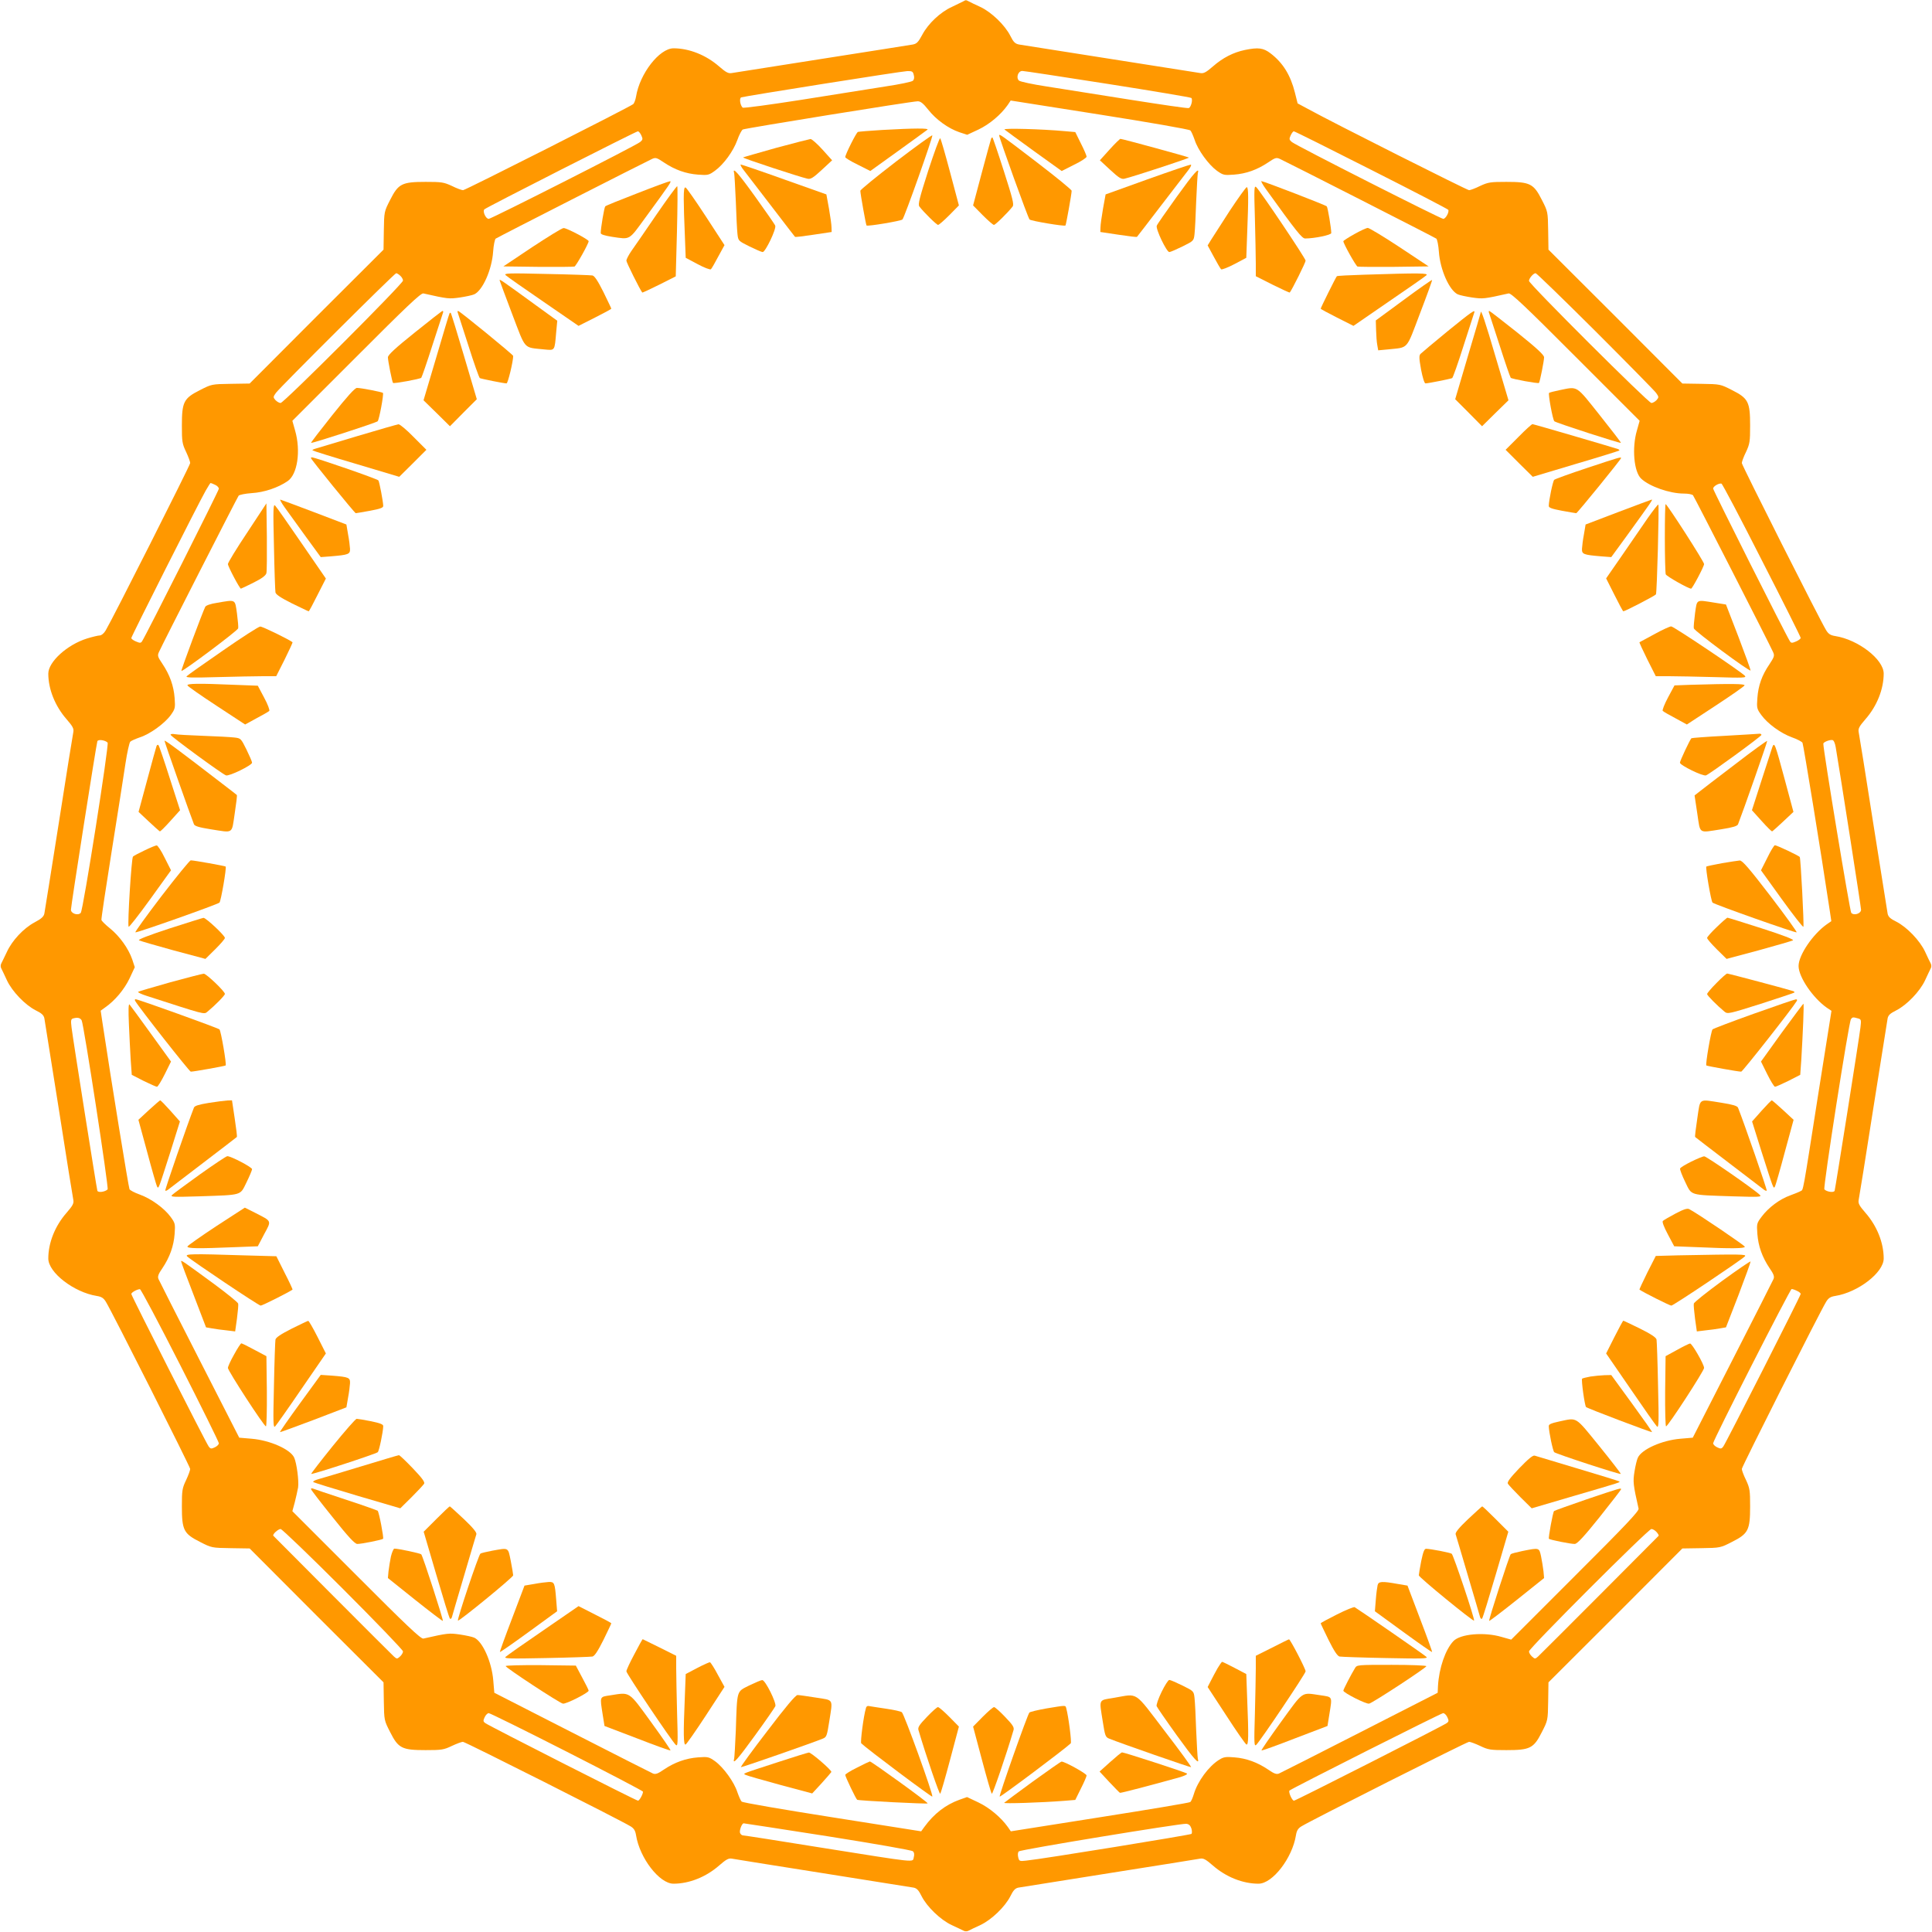 <?xml version="1.0" standalone="no"?>
<!DOCTYPE svg PUBLIC "-//W3C//DTD SVG 20010904//EN"
 "http://www.w3.org/TR/2001/REC-SVG-20010904/DTD/svg10.dtd">
<svg version="1.0" xmlns="http://www.w3.org/2000/svg"
 width="1280pt" height="1280pt" viewBox="0 0 1280 1280"
 preserveAspectRatio="xMidYMid meet">
<g transform="translate(0,1280) scale(0.1,-0.1)"
fill="#ff9800" stroke="none">
<path d="M6380 12790 c-8 -4 -41 -20 -72 -35 -78 -35 -158 -111 -197 -184 -27
-50 -37 -61 -64 -66 -18 -3 -288 -46 -602 -95 -313 -49 -582 -92 -597 -94 -22
-4 -38 4 -84 44 -87 76 -199 120 -302 120 -94 -1 -224 -169 -248 -320 -4 -22
-12 -44 -19 -50 -23 -19 -1112 -570 -1127 -570 -9 0 -42 12 -74 28 -54 25 -69
27 -174 27 -157 0 -181 -12 -235 -119 -40 -78 -40 -79 -42 -204 l-2 -126 -444
-443 -443 -444 -126 -2 c-125 -2 -126 -2 -204 -42 -107 -54 -119 -78 -119
-235 0 -105 2 -120 28 -174 15 -32 27 -65 27 -74 0 -14 -518 -1040 -560 -1109
-11 -19 -28 -33 -39 -33 -10 0 -48 -9 -84 -20 -132 -41 -257 -155 -257 -233 0
-103 45 -215 121 -302 40 -46 49 -62 45 -84 -3 -14 -47 -285 -96 -601 -50
-316 -93 -587 -96 -602 -4 -21 -20 -35 -65 -59 -73 -39 -149 -120 -184 -197
-15 -31 -31 -65 -36 -74 -6 -11 -6 -25 0 -35 5 -10 22 -45 37 -78 34 -73 120
-163 191 -199 39 -19 53 -32 57 -53 3 -16 46 -287 96 -603 49 -316 93 -587 96
-601 4 -22 -5 -38 -45 -84 -77 -88 -121 -199 -121 -303 0 -93 170 -224 321
-248 32 -5 45 -14 60 -38 42 -68 559 -1094 559 -1108 0 -9 -12 -42 -27 -74
-26 -54 -28 -69 -28 -174 0 -157 12 -181 119 -235 78 -40 79 -40 204 -42 l126
-2 443 -444 444 -443 2 -126 c2 -125 2 -126 42 -204 54 -107 78 -119 235 -119
105 0 120 2 174 28 32 15 65 27 73 27 15 0 1044 -519 1109 -559 24 -14 33 -29
38 -60 24 -151 155 -321 248 -321 104 0 215 44 303 121 46 40 62 49 84 45 14
-3 285 -46 601 -96 316 -50 587 -93 603 -96 21 -4 34 -18 53 -57 36 -71 126
-157 199 -191 33 -15 68 -32 78 -37 10 -6 24 -6 35 0 9 5 44 22 77 37 73 34
163 120 199 191 19 39 32 53 53 57 16 3 287 46 603 96 316 50 587 93 601 96
22 4 38 -5 84 -45 88 -77 199 -121 303 -121 93 0 224 170 248 321 5 31 14 46
38 60 65 40 1094 559 1109 559 8 0 41 -12 73 -27 54 -26 69 -28 174 -28 157 0
181 12 235 119 40 78 40 79 42 204 l2 126 444 443 443 444 126 2 c125 2 126 2
204 42 107 54 119 78 119 235 0 105 -2 120 -27 174 -16 32 -28 65 -28 74 0 14
517 1040 559 1108 15 24 28 33 60 38 151 24 321 155 321 248 0 104 -44 215
-121 303 -40 46 -49 62 -45 84 3 14 47 285 96 601 50 316 93 587 96 603 4 21
18 34 57 53 71 36 157 126 191 199 15 33 32 68 37 78 6 10 6 24 0 35 -5 9 -22
44 -37 77 -34 73 -120 163 -191 199 -39 19 -53 32 -57 53 -3 16 -46 287 -96
603 -49 316 -93 587 -96 601 -4 22 5 38 45 84 77 88 121 200 121 303 -1 94
-169 224 -321 248 -32 5 -45 14 -60 38 -42 68 -559 1094 -559 1108 0 9 12 42
28 74 25 54 27 69 27 174 0 157 -12 181 -119 235 -78 40 -79 40 -204 42 l-126
2 -443 444 -444 443 -2 126 c-2 125 -2 126 -42 204 -54 107 -78 119 -235 119
-105 0 -120 -2 -174 -27 -32 -16 -65 -28 -73 -28 -13 0 -894 443 -1067 538
l-69 37 -18 72 c-29 115 -79 197 -162 260 -47 36 -81 40 -169 22 -77 -16 -147
-52 -212 -109 -46 -40 -62 -48 -84 -44 -15 2 -283 45 -597 94 -313 49 -585 92
-603 95 -26 5 -37 15 -58 57 -36 72 -126 158 -199 192 -33 15 -68 32 -77 37
-20 10 -18 10 -38 -1z m-326 -487 c5 -16 2 -31 -6 -38 -7 -7 -89 -24 -183 -38
-93 -15 -343 -54 -554 -88 -211 -33 -387 -57 -391 -52 -17 17 -23 63 -9 68 24
8 1062 173 1100 174 32 1 38 -3 43 -26z m1286 -59 c300 -47 549 -89 553 -93
11 -11 -2 -61 -17 -67 -7 -3 -183 23 -392 56 -208 33 -455 72 -549 87 -93 14
-176 32 -184 39 -21 19 -6 64 22 64 12 0 267 -39 567 -86z m-1190 -171 c52
-66 133 -124 206 -149 l52 -17 75 35 c73 35 147 97 193 162 l20 30 590 -93
c324 -51 594 -98 600 -105 7 -6 19 -35 29 -63 21 -66 91 -163 147 -204 41 -29
47 -31 113 -26 81 6 154 32 227 81 46 31 54 34 78 23 46 -21 1024 -519 1036
-528 6 -5 14 -44 17 -87 8 -118 69 -256 125 -282 13 -6 56 -15 95 -21 72 -10
78 -10 242 27 16 4 113 -88 444 -420 l424 -424 -18 -64 c-34 -115 -20 -274 28
-319 55 -52 189 -99 283 -99 29 0 56 -5 61 -12 10 -13 508 -988 530 -1038 11
-24 8 -32 -24 -81 -50 -73 -74 -141 -80 -224 -5 -66 -3 -72 26 -112 42 -58
129 -121 203 -148 35 -12 66 -29 70 -36 6 -11 122 -722 180 -1108 l11 -74 -29
-20 c-93 -65 -188 -205 -188 -277 0 -73 95 -212 188 -277 l30 -20 -88 -554
c-105 -671 -98 -630 -116 -640 -8 -5 -40 -18 -70 -29 -68 -24 -143 -80 -188
-140 -33 -44 -34 -47 -29 -115 6 -81 32 -154 81 -227 27 -39 33 -55 26 -72 -5
-11 -127 -253 -272 -536 l-263 -515 -82 -7 c-121 -10 -257 -70 -282 -126 -6
-12 -16 -53 -22 -91 -11 -68 -9 -87 27 -246 4 -16 -88 -113 -420 -444 l-424
-424 -64 18 c-115 34 -274 20 -319 -28 -53 -56 -95 -178 -102 -297 l-2 -45
-515 -263 c-283 -145 -525 -267 -536 -272 -17 -7 -33 -1 -72 26 -71 48 -145
75 -223 81 -57 5 -72 3 -102 -16 -69 -43 -143 -143 -168 -229 -7 -23 -17 -46
-23 -51 -6 -5 -276 -50 -600 -101 l-589 -93 -20 29 c-45 63 -121 127 -194 162
l-76 36 -51 -18 c-91 -33 -168 -92 -232 -180 l-21 -29 -589 93 c-324 51 -594
97 -600 104 -7 6 -19 35 -29 63 -21 66 -91 163 -147 204 -41 29 -47 31 -113
26 -80 -6 -154 -32 -227 -81 -39 -27 -55 -33 -72 -26 -11 5 -253 127 -536 272
l-515 263 -7 82 c-10 122 -70 257 -126 283 -13 6 -56 15 -95 21 -72 10 -78 10
-242 -27 -16 -4 -113 88 -444 420 l-424 424 16 59 c8 32 18 76 22 98 6 44 -9
160 -26 198 -25 55 -161 115 -282 125 l-82 7 -263 515 c-145 283 -267 525
-272 536 -7 17 -1 33 26 72 49 73 75 147 81 227 5 66 3 72 -26 112 -42 58
-129 121 -203 148 -35 12 -66 29 -70 36 -6 11 -122 723 -180 1109 l-11 74 29
21 c65 45 127 119 162 192 l35 75 -17 52 c-25 72 -83 153 -147 205 -30 24 -55
49 -57 56 -2 6 29 212 68 456 39 244 80 505 91 579 11 74 26 140 32 146 7 7
36 19 64 29 66 21 163 91 204 147 29 41 31 47 26 113 -6 81 -32 154 -81 227
-31 46 -34 54 -23 78 20 46 519 1024 528 1036 5 6 44 14 87 17 83 5 174 36
237 79 66 44 89 201 50 336 l-18 64 424 424 c331 332 428 424 444 420 164 -37
170 -37 242 -27 39 6 82 15 95 21 56 26 117 164 125 282 3 43 11 82 17 87 12
9 990 507 1036 528 24 11 32 8 78 -23 73 -49 146 -75 227 -81 66 -5 72 -3 112
26 58 42 121 129 148 203 12 35 29 66 36 70 15 8 1115 186 1159 187 19 0 36
-13 70 -56z m-1901 -170 c11 -24 10 -29 -8 -44 -29 -24 -986 -509 -1003 -509
-20 0 -42 50 -29 63 13 13 1003 516 1017 517 6 0 16 -12 23 -27z m4837 -229
c277 -140 506 -259 509 -264 8 -14 -17 -60 -33 -60 -17 0 -974 485 -1003 509
-18 15 -19 20 -8 44 7 15 16 27 21 27 6 0 236 -115 514 -256z m-6434 -701 c10
-9 18 -23 18 -32 0 -21 -790 -811 -811 -811 -9 0 -24 9 -34 19 -16 19 -16 21
3 48 29 39 786 793 797 793 4 0 17 -7 27 -17z m7916 -365 c211 -211 393 -396
404 -411 19 -27 19 -29 3 -48 -10 -10 -25 -19 -34 -19 -20 0 -811 789 -811
809 0 17 29 51 44 51 6 0 183 -172 394 -382z m-9143 -1020 c14 -6 25 -18 25
-26 0 -12 -481 -968 -509 -1011 -8 -12 -14 -12 -40 -1 -17 7 -31 17 -31 23 0
10 439 881 492 975 16 28 31 52 33 52 2 0 16 -5 30 -12z m10247 -499 c142
-277 258 -509 258 -515 0 -6 -14 -17 -31 -24 -26 -11 -32 -11 -40 1 -28 43
-509 1000 -509 1012 0 15 38 37 55 33 6 -1 126 -229 267 -507z m-10959 -1209
c11 -10 -162 -1111 -178 -1128 -18 -20 -65 -5 -65 21 0 25 168 1096 175 1116
5 14 51 8 68 -9z m11449 -30 c29 -171 168 -1060 168 -1077 0 -26 -47 -41 -65
-21 -9 10 -186 1080 -185 1121 0 10 41 27 60 24 9 -1 17 -19 22 -47z m-11621
-1810 c14 -26 181 -1112 172 -1120 -17 -17 -63 -23 -68 -9 -5 17 -162 1006
-171 1082 -6 48 -4 56 12 60 29 8 46 3 55 -13z m11768 13 c22 -6 23 -9 17 -60
-9 -76 -166 -1065 -171 -1082 -5 -14 -51 -8 -68 9 -10 9 162 1109 176 1128 11
14 13 14 46 5z m-11115 -2297 c141 -277 256 -510 256 -518 0 -8 -12 -20 -27
-27 -23 -11 -29 -10 -40 5 -19 26 -513 1000 -513 1011 0 10 37 31 57 32 6 1
126 -226 267 -503z m10711 492 c14 -6 25 -15 25 -21 0 -11 -494 -985 -513
-1011 -11 -15 -17 -16 -40 -5 -15 7 -27 19 -27 27 0 20 510 1022 520 1022 5 0
21 -5 35 -12z m-9633 -1975 c219 -219 398 -405 398 -414 0 -9 -9 -24 -20 -34
-19 -17 -21 -17 -41 1 -17 15 -781 781 -798 799 -8 9 32 45 48 45 9 0 195
-179 413 -397z m8703 377 c10 -11 16 -22 14 -25 -17 -18 -781 -784 -798 -799
-20 -18 -22 -18 -41 -1 -11 10 -20 25 -20 34 0 21 790 811 811 811 9 0 24 -9
34 -20z m-7219 -1456 c277 -141 504 -260 504 -264 0 -18 -24 -60 -33 -60 -12
0 -986 495 -1012 514 -14 10 -15 16 -4 39 7 15 19 27 27 27 8 0 241 -115 518
-256z m5833 229 c11 -23 10 -29 -4 -39 -26 -19 -1001 -514 -1012 -514 -13 0
-38 58 -30 67 15 14 1003 512 1018 513 9 0 21 -12 28 -27z m-4104 -789 c303
-48 556 -92 563 -99 9 -8 11 -22 6 -40 -9 -35 35 -39 -614 64 -277 45 -510 81
-517 81 -8 0 -16 7 -20 16 -6 16 12 64 24 64 5 0 256 -39 558 -86z m2408 53
c5 -16 5 -32 1 -37 -8 -7 -991 -167 -1095 -177 -44 -5 -47 -4 -53 22 -4 16 -3
33 4 39 11 12 1067 185 1109 183 17 -2 27 -10 34 -30z"/>
<path d="M5845 11939 c-82 -5 -155 -11 -161 -13 -11 -4 -84 -150 -84 -167 0
-5 37 -28 83 -50 l83 -42 185 133 c101 73 188 136 194 141 11 10 -87 10 -300
-2z"/>
<path d="M6655 11942 c6 -5 93 -69 194 -142 l185 -133 83 42 c46 22 83 47 82
53 0 7 -17 47 -38 88 l-37 75 -69 6 c-151 14 -410 21 -400 11z"/>
<path d="M5937 11730 c-130 -100 -237 -187 -237 -194 0 -20 37 -226 41 -230 7
-7 229 30 238 40 13 12 202 546 198 557 -1 5 -109 -73 -240 -173z"/>
<path d="M6620 11902 c0 -16 191 -547 201 -556 9 -10 231 -47 238 -40 4 4 41
210 41 230 0 7 -102 90 -227 186 -247 189 -253 193 -253 180z"/>
<path d="M6150 11670 c-59 -185 -69 -224 -59 -238 28 -37 114 -122 124 -122 6
0 39 29 74 64 l64 65 -58 218 c-32 120 -61 222 -66 227 -4 4 -39 -92 -79 -214z"/>
<path d="M6567 11883 c-2 -5 -30 -106 -62 -226 l-58 -218 64 -65 c35 -35 68
-64 74 -64 10 0 96 85 124 122 10 14 0 53 -59 237 -39 122 -73 221 -75 221 -2
0 -6 -3 -8 -7z"/>
<path d="M5141 11820 c-117 -33 -215 -61 -218 -63 -4 -5 376 -130 427 -141 20
-5 38 6 94 58 l69 64 -64 71 c-35 39 -71 70 -79 70 -8 -1 -111 -27 -229 -59z"/>
<path d="M7351 11809 l-64 -71 69 -64 c56 -52 74 -63 94 -58 50 11 431 136
427 140 -5 5 -441 124 -454 124 -4 0 -37 -32 -72 -71z"/>
<path d="M4927 11673 c16 -21 99 -128 183 -238 84 -110 155 -202 157 -204 2
-3 57 4 123 14 l120 18 -1 31 c0 17 -8 73 -17 125 l-17 93 -279 99 c-153 55
-283 99 -288 99 -5 0 3 -17 19 -37z"/>
<path d="M7600 11611 l-275 -99 -17 -93 c-9 -52 -17 -108 -17 -125 l-1 -31
120 -18 c66 -10 121 -17 123 -14 2 2 73 94 157 204 84 110 167 217 183 238 17
22 23 37 15 36 -7 0 -137 -44 -288 -98z"/>
<path d="M4864 11653 c2 -10 7 -94 11 -188 3 -93 8 -191 11 -216 5 -45 6 -45
80 -82 41 -20 80 -37 87 -37 18 0 92 154 83 175 -3 9 -63 95 -132 191 -115
160 -153 202 -140 157z"/>
<path d="M7796 11496 c-69 -96 -129 -182 -132 -191 -9 -21 65 -175 83 -175 7
0 46 17 87 37 74 37 75 37 80 82 3 25 8 123 11 216 4 94 9 178 11 188 13 45
-25 3 -140 -157z"/>
<path d="M4221 11519 c-112 -43 -208 -82 -211 -86 -7 -7 -30 -145 -30 -177 0
-9 25 -17 75 -25 123 -18 109 -26 220 126 169 231 177 243 163 242 -7 0 -105
-36 -217 -80z"/>
<path d="M8387 11547 c202 -281 239 -327 260 -327 61 0 173 23 173 36 0 31
-23 170 -30 177 -7 8 -419 167 -433 167 -4 0 9 -24 30 -53z"/>
<path d="M4349 11378 c-72 -106 -147 -214 -166 -241 -18 -26 -33 -55 -33 -64
0 -12 90 -192 105 -211 2 -2 52 22 113 52 l109 55 8 296 c4 163 5 298 2 301
-3 3 -65 -82 -138 -188z"/>
<path d="M8314 11355 c3 -121 6 -257 6 -302 l0 -83 111 -56 c61 -30 112 -54
114 -52 15 18 105 199 105 211 0 15 -296 456 -327 487 -14 13 -15 -9 -9 -205z"/>
<path d="M4530 11483 c0 -43 3 -148 7 -234 l6 -157 79 -42 c44 -24 83 -38 88
-34 5 5 27 43 49 85 l41 75 -123 189 c-68 104 -128 190 -135 193 -9 3 -12 -18
-12 -75z"/>
<path d="M8147 11403 c-56 -87 -112 -174 -124 -193 l-22 -36 40 -74 c22 -41
44 -79 49 -84 5 -4 44 11 88 34 l79 42 6 166 c9 228 9 302 -3 302 -5 0 -56
-71 -113 -157z"/>
<path d="M3525 11162 l-190 -127 230 -3 c126 -1 235 0 241 2 11 4 94 152 94
168 0 11 -146 88 -166 87 -11 0 -104 -58 -209 -127z"/>
<path d="M8973 11249 c-40 -22 -73 -44 -73 -47 0 -16 83 -164 94 -168 6 -2
115 -3 241 -2 l230 3 -193 128 c-106 70 -201 127 -210 127 -9 0 -50 -19 -89
-41z"/>
<path d="M3350 10977 c8 -8 120 -87 249 -175 l234 -161 109 55 c59 30 108 56
108 59 0 3 -24 52 -52 110 -37 74 -59 107 -73 110 -11 2 -148 7 -305 10 -251
6 -283 5 -270 -8z"/>
<path d="M9038 10980 c-97 -3 -178 -7 -181 -10 -7 -7 -107 -209 -107 -215 0
-3 49 -29 108 -59 l109 -55 234 161 c129 88 241 166 249 174 16 15 -40 16
-412 4z"/>
<path d="M3310 10943 c1 -4 38 -105 83 -223 93 -243 72 -220 212 -235 73 -7
69 -12 80 115 l7 75 -138 100 c-235 171 -244 177 -244 168z"/>
<path d="M9300 10813 l-185 -136 2 -65 c1 -35 4 -80 8 -99 l6 -34 64 6 c140
15 119 -8 213 239 46 120 82 220 80 221 -2 2 -87 -57 -188 -132z"/>
<path d="M2748 10597 c-130 -104 -177 -148 -178 -164 0 -23 28 -164 34 -170 6
-6 179 26 187 34 4 5 37 100 73 213 37 113 69 211 71 218 3 6 1 12 -3 12 -4 0
-87 -65 -184 -143z"/>
<path d="M3033 10728 c2 -7 34 -106 71 -220 36 -114 70 -210 75 -213 10 -5
158 -35 177 -35 9 0 44 145 44 182 0 8 -355 298 -365 298 -4 0 -5 -6 -2 -12z"/>
<path d="M9590 10605 c-90 -74 -170 -141 -178 -149 -11 -11 -11 -27 3 -105 10
-52 22 -91 29 -91 19 0 167 30 177 35 5 3 39 99 75 213 37 114 69 213 71 220
10 26 -17 7 -177 -123z"/>
<path d="M9865 10728 c2 -7 34 -105 71 -218 36 -113 69 -208 73 -213 8 -8 181
-40 187 -34 6 6 34 147 34 170 -1 16 -48 60 -179 165 -98 78 -181 142 -184
142 -4 0 -5 -6 -2 -12z"/>
<path d="M2978 10723 c-3 -4 -42 -136 -88 -292 l-84 -283 88 -86 87 -86 89 90
89 89 -84 284 c-46 156 -86 286 -89 288 -2 2 -6 1 -8 -4z"/>
<path d="M9810 10729 c0 -2 -38 -132 -85 -289 l-84 -285 89 -89 89 -90 87 86
88 86 -84 283 c-69 236 -100 328 -100 298z"/>
<path d="M2201 10049 c-79 -99 -142 -181 -140 -183 5 -5 431 133 441 143 10 9
42 181 35 188 -7 6 -145 33 -172 33 -14 0 -65 -57 -164 -181z"/>
<path d="M10332 10215 c-34 -7 -65 -15 -69 -18 -7 -7 24 -178 35 -188 10 -10
436 -148 441 -143 2 2 -61 84 -140 183 -161 202 -143 191 -267 166z"/>
<path d="M2365 9910 c-143 -43 -269 -81 -280 -84 -10 -3 -17 -8 -14 -10 3 -3
133 -44 290 -90 l284 -85 90 89 90 90 -85 85 c-46 47 -91 85 -100 84 -8 -1
-132 -36 -275 -79z"/>
<path d="M10060 9905 l-85 -85 90 -90 90 -89 284 85 c157 46 287 87 289 89 3
2 -1 7 -9 10 -32 11 -558 165 -566 165 -5 0 -47 -38 -93 -85z"/>
<path d="M2060 9765 c0 -8 290 -365 297 -365 3 0 45 7 94 16 69 13 89 20 88
33 -1 30 -25 157 -32 168 -6 10 -420 153 -441 153 -3 0 -6 -2 -6 -5z"/>
<path d="M10516 9700 c-115 -38 -214 -74 -219 -79 -9 -9 -35 -133 -36 -172 -1
-13 19 -20 88 -33 49 -9 91 -16 94 -16 7 0 297 357 297 365 0 9 -13 5 -224
-65z"/>
<path d="M1887 9437 c21 -29 83 -115 138 -191 l100 -137 66 5 c119 10 129 14
128 50 -1 17 -6 60 -13 96 l-11 65 -215 82 c-118 45 -219 82 -223 83 -4 0 9
-24 30 -53z"/>
<path d="M10720 9407 l-215 -82 -11 -65 c-7 -36 -12 -79 -13 -96 -1 -36 9 -40
128 -50 l66 -5 100 137 c167 231 176 244 168 244 -4 -1 -105 -38 -223 -83z"/>
<path d="M1638 9272 c-71 -106 -128 -200 -128 -209 0 -16 78 -163 86 -163 2 0
40 18 84 40 56 28 81 47 85 63 3 12 4 121 3 242 l-3 220 -127 -193z"/>
<path d="M1815 9180 c3 -157 8 -294 10 -305 3 -14 36 -36 110 -73 58 -28 107
-52 110 -52 3 0 29 49 59 109 l55 108 -161 234 c-88 129 -167 241 -175 249
-13 13 -14 -20 -8 -270z"/>
<path d="M10917 9368 c-35 -51 -112 -162 -170 -247 l-106 -153 55 -109 c30
-60 56 -109 59 -109 12 0 210 103 216 112 7 11 22 588 16 595 -3 2 -34 -38
-70 -89z"/>
<path d="M11030 9236 c0 -123 3 -232 6 -241 5 -13 150 -95 168 -95 8 0 86 147
86 163 0 16 -245 397 -255 397 -3 0 -5 -101 -5 -224z"/>
<path d="M1437 8806 c-41 -6 -72 -17 -77 -26 -15 -28 -162 -421 -158 -425 7
-7 373 267 376 282 2 8 -2 53 -8 99 -14 96 -5 92 -133 70z"/>
<path d="M11230 8736 c-6 -46 -10 -91 -8 -99 3 -17 371 -290 376 -279 1 4 -35
104 -80 222 l-83 215 -75 12 c-126 20 -116 25 -130 -71z"/>
<path d="M1477 8490 c-126 -87 -234 -163 -240 -170 -10 -10 32 -11 202 -6 118
3 254 6 303 6 l88 0 56 111 c30 61 54 112 52 114 -22 18 -200 105 -214 104
-10 0 -122 -72 -247 -159z"/>
<path d="M10960 8598 c-52 -28 -96 -52 -98 -53 -2 -2 22 -53 52 -114 l56 -111
88 0 c49 0 185 -3 303 -6 191 -6 212 -5 199 9 -32 32 -472 327 -488 327 -9 0
-60 -23 -112 -52z"/>
<path d="M1242 8259 c2 -6 89 -67 193 -135 l189 -124 75 41 c42 22 80 44 85
49 4 5 -10 44 -34 88 l-42 79 -157 6 c-234 10 -313 9 -309 -4z"/>
<path d="M11199 8263 l-105 -4 -43 -80 c-24 -45 -39 -84 -35 -89 5 -5 43 -27
85 -49 l75 -41 189 124 c104 68 191 129 193 135 4 11 -84 12 -359 4z"/>
<path d="M1130 7932 c0 -10 340 -259 367 -269 20 -8 173 67 173 84 0 7 -17 46
-37 87 -37 74 -37 75 -82 80 -25 3 -118 8 -206 11 -88 3 -172 8 -187 11 -16 3
-28 1 -28 -4z"/>
<path d="M11427 7925 c-119 -6 -219 -14 -221 -16 -11 -12 -76 -150 -76 -162 0
-17 153 -92 173 -84 26 10 367 259 367 268 0 5 -6 8 -12 8 -7 -1 -111 -7 -231
-14z"/>
<path d="M1090 7892 c0 -8 170 -490 195 -553 5 -12 34 -21 110 -33 155 -24
139 -35 160 104 10 66 17 122 14 123 -2 2 -44 35 -94 73 -287 221 -385 294
-385 286z"/>
<path d="M11495 7736 c-116 -88 -224 -171 -240 -184 l-28 -22 18 -120 c21
-139 5 -128 160 -104 76 12 105 21 110 33 34 87 195 546 193 552 -2 3 -98 -66
-213 -155z"/>
<path d="M1037 7857 c-3 -8 -31 -109 -62 -225 l-57 -211 67 -63 c37 -35 70
-64 74 -66 4 -1 35 30 70 69 l64 71 -68 211 c-37 117 -71 216 -75 220 -4 5
-10 2 -13 -6z"/>
<path d="M11742 7850 c-5 -14 -37 -113 -72 -222 l-63 -196 64 -71 c35 -39 66
-70 70 -69 4 2 37 31 74 66 l67 63 -57 212 c-65 241 -69 253 -83 217z"/>
<path d="M958 7166 c-38 -18 -72 -36 -77 -41 -10 -10 -37 -443 -29 -465 2 -6
66 76 142 181 l139 193 -42 83 c-22 46 -47 83 -53 82 -7 0 -43 -15 -80 -33z"/>
<path d="M11709 7117 l-42 -83 139 -193 c76 -105 140 -187 142 -181 5 15 -18
451 -24 462 -6 9 -152 78 -165 78 -5 0 -28 -37 -50 -83z"/>
<path d="M1070 6863 c-100 -131 -178 -239 -173 -240 11 -4 545 185 557 197 10
10 48 232 41 239 -5 4 -210 41 -231 41 -7 0 -94 -107 -194 -237z"/>
<path d="M11408 7081 c-54 -10 -100 -20 -103 -22 -7 -7 31 -229 41 -239 12
-12 546 -201 557 -197 5 1 -73 109 -173 240 -142 185 -187 237 -204 236 -11
-1 -65 -9 -118 -18z"/>
<path d="M1121 6648 c-137 -45 -209 -73 -200 -78 8 -4 110 -34 227 -66 l213
-57 65 64 c35 35 64 68 64 75 0 16 -126 134 -142 133 -7 -1 -109 -33 -227 -71z"/>
<path d="M11374 6658 c-35 -33 -64 -66 -64 -72 0 -7 29 -40 64 -75 l65 -64
213 57 c117 32 219 62 227 66 9 5 -66 34 -206 79 -122 39 -224 71 -228 71 -4
0 -36 -28 -71 -62z"/>
<path d="M1128 6292 c-113 -32 -209 -60 -213 -63 -3 -4 22 -16 57 -27 390
-126 379 -124 402 -105 51 42 116 108 116 118 0 17 -124 135 -140 134 -8 0
-108 -26 -222 -57z"/>
<path d="M11372 6287 c-34 -34 -62 -67 -62 -73 0 -9 66 -76 116 -117 20 -16
29 -14 238 52 120 39 221 72 224 75 2 3 -1 8 -9 10 -28 10 -427 116 -436 116
-5 0 -37 -28 -71 -63z"/>
<path d="M896 6168 c27 -46 359 -468 368 -468 21 0 226 37 231 41 7 7 -31 229
-41 239 -9 9 -539 200 -556 200 -5 0 -6 -6 -2 -12z"/>
<path d="M11620 6084 c-146 -52 -269 -99 -274 -104 -10 -10 -48 -232 -41 -239
5 -4 210 -41 231 -41 9 0 341 422 368 468 4 7 2 12 -6 11 -7 0 -132 -43 -278
-95z"/>
<path d="M854 6015 c3 -77 9 -184 12 -238 l7 -98 78 -40 c43 -21 83 -39 89
-39 6 0 29 38 52 84 l41 83 -133 184 c-73 101 -137 189 -142 194 -7 7 -8 -38
-4 -130z"/>
<path d="M11805 5959 l-138 -192 41 -83 c23 -46 46 -84 52 -84 6 0 46 18 89
39 l78 40 7 98 c11 187 19 373 14 373 -2 0 -66 -86 -143 -191z"/>
<path d="M986 5445 l-69 -64 58 -213 c31 -117 61 -220 65 -228 11 -19 8 -24
90 232 l62 198 -62 70 c-34 38 -65 70 -69 70 -3 -1 -37 -30 -75 -65z"/>
<path d="M1383 5493 c-66 -11 -93 -19 -98 -31 -41 -104 -194 -546 -190 -550 2
-3 10 0 17 5 7 5 112 86 233 178 121 92 222 170 224 172 3 1 -4 57 -14 123
l-18 120 -31 -1 c-17 -1 -72 -8 -123 -16z"/>
<path d="M11245 5390 c-10 -66 -17 -122 -14 -123 2 -2 103 -80 224 -172 121
-92 226 -173 233 -178 7 -5 15 -8 17 -5 4 4 -149 446 -190 549 -5 12 -34 21
-110 33 -155 24 -139 35 -160 -104z"/>
<path d="M11670 5440 l-62 -70 62 -198 c82 -256 79 -251 90 -232 4 8 34 111
65 228 l58 213 -69 64 c-38 35 -72 64 -75 65 -4 0 -35 -32 -69 -70z"/>
<path d="M1324 5019 c-93 -67 -176 -128 -184 -136 -13 -14 7 -14 180 -9 291
10 269 4 313 92 20 41 37 81 37 88 0 13 -139 86 -164 86 -7 0 -89 -55 -182
-121z"/>
<path d="M11205 5104 c-38 -19 -72 -39 -74 -46 -2 -6 13 -46 34 -89 45 -92 23
-85 315 -95 173 -5 193 -5 180 9 -35 35 -355 257 -369 256 -9 0 -47 -16 -86
-35z"/>
<path d="M1434 4677 c-103 -68 -190 -129 -192 -135 -4 -14 71 -15 309 -5 l157
6 42 80 c50 93 53 84 -62 143 l-66 33 -188 -122z"/>
<path d="M11101 4760 c-41 -22 -78 -43 -84 -49 -6 -6 6 -38 33 -89 l42 -79
157 -6 c219 -10 311 -9 311 3 0 8 -311 219 -368 249 -13 7 -36 0 -91 -29z"/>
<path d="M1240 4476 c32 -30 474 -326 487 -326 11 0 188 89 211 106 2 1 -21
51 -52 111 l-55 110 -218 6 c-340 11 -390 10 -373 -7z"/>
<path d="M11117 4483 l-147 -4 -56 -110 c-30 -61 -54 -112 -52 -113 23 -17
200 -106 211 -106 13 0 455 296 487 326 15 15 -22 15 -443 7z"/>
<path d="M1200 4443 c0 -5 37 -105 83 -223 l82 -214 40 -7 c22 -4 65 -10 96
-13 l57 -7 12 85 c6 46 10 91 8 99 -1 8 -73 66 -158 129 -209 153 -220 161
-220 151z"/>
<path d="M11410 4314 c-102 -75 -187 -142 -188 -151 -2 -8 2 -53 8 -99 l12
-85 57 7 c31 3 74 9 96 13 l40 7 83 214 c45 118 81 218 80 222 -2 4 -86 -54
-188 -128z"/>
<path d="M1932 3997 c-71 -36 -104 -58 -107 -72 -2 -11 -7 -148 -10 -305 -6
-250 -5 -283 8 -270 8 8 87 120 175 249 l161 234 -55 109 c-30 59 -58 108 -62
107 -4 0 -53 -24 -110 -52z"/>
<path d="M10696 3942 l-55 -109 161 -234 c88 -129 167 -241 175 -249 13 -13
14 20 8 270 -3 157 -8 294 -10 305 -3 14 -36 36 -110 73 -58 28 -107 52 -110
52 -3 0 -29 -49 -59 -108z"/>
<path d="M1551 3826 c-23 -40 -41 -80 -41 -89 0 -19 239 -387 252 -387 4 0 7
103 6 232 l-3 233 -79 42 c-44 24 -83 43 -87 43 -4 0 -26 -33 -48 -74z"/>
<path d="M11110 3856 l-75 -41 -3 -232 c-1 -130 2 -233 6 -233 13 0 252 368
252 387 0 24 -80 163 -93 162 -7 -1 -46 -20 -87 -43z"/>
<path d="M1988 3503 c-75 -103 -135 -189 -133 -191 1 -2 101 35 221 80 l219
84 11 64 c7 36 12 79 13 96 1 37 -7 41 -119 50 l-75 5 -137 -188z"/>
<path d="M10537 3680 c-27 -5 -51 -11 -55 -14 -7 -7 17 -179 26 -188 9 -9 434
-170 437 -166 2 2 -58 87 -133 190 l-137 188 -45 -1 c-25 -1 -67 -5 -93 -9z"/>
<path d="M2204 3219 c-80 -99 -144 -182 -142 -184 5 -6 430 133 441 144 9 9
35 133 36 172 1 12 -19 20 -81 33 -46 9 -88 16 -95 16 -7 0 -78 -81 -159 -181z"/>
<path d="M10333 3383 c-55 -12 -73 -19 -72 -32 1 -39 27 -163 36 -172 11 -11
436 -150 441 -144 2 2 -62 85 -142 184 -163 200 -144 189 -263 164z"/>
<path d="M2390 3084 c-135 -41 -262 -79 -284 -85 -21 -6 -35 -14 -30 -18 5 -4
137 -45 293 -91 l283 -83 75 74 c41 41 78 81 83 89 6 11 -14 38 -76 103 -46
48 -87 87 -91 86 -5 0 -118 -34 -253 -75z"/>
<path d="M10066 3073 c-62 -65 -82 -92 -76 -103 5 -8 42 -48 83 -89 l75 -74
279 82 c319 93 307 90 301 96 -3 3 -126 41 -274 85 -148 44 -277 83 -286 86
-12 4 -42 -21 -102 -83z"/>
<path d="M2060 2935 c0 -5 64 -88 143 -186 104 -131 148 -178 164 -178 24 -1
164 27 171 34 6 6 -27 178 -36 186 -4 3 -99 37 -212 74 -113 37 -211 70 -217
73 -7 2 -13 1 -13 -3z"/>
<path d="M10513 2867 c-116 -40 -214 -75 -217 -78 -8 -8 -39 -179 -34 -184 7
-7 147 -35 171 -34 16 0 60 47 165 178 78 98 142 181 142 184 0 10 -1 10 -227
-66z"/>
<path d="M2891 2736 l-84 -84 83 -283 c46 -156 86 -288 91 -293 4 -4 10 0 13
10 3 11 39 135 81 276 42 142 78 265 81 273 4 11 -22 43 -82 100 -49 46 -91
84 -94 85 -3 0 -43 -38 -89 -84z"/>
<path d="M9726 2735 c-60 -57 -86 -89 -82 -100 3 -8 39 -131 81 -273 42 -141
78 -265 81 -276 3 -10 9 -14 13 -10 5 5 45 137 91 293 l83 283 -84 84 c-46 46
-86 84 -89 84 -3 -1 -45 -39 -94 -85z"/>
<path d="M2590 2488 c-6 -29 -13 -73 -16 -98 l-4 -45 180 -144 c99 -79 182
-142 184 -140 5 5 -133 431 -143 441 -6 7 -152 38 -178 38 -6 0 -16 -24 -23
-52z"/>
<path d="M3260 2526 c-36 -7 -71 -15 -77 -19 -12 -8 -156 -437 -149 -444 6 -7
366 287 366 300 0 6 -7 49 -16 95 -19 93 -11 88 -124 68z"/>
<path d="M9416 2458 c-9 -46 -16 -89 -16 -95 0 -13 360 -307 366 -300 7 7
-137 436 -148 443 -12 8 -139 32 -169 33 -12 1 -20 -19 -33 -81z"/>
<path d="M10086 2524 c-39 -8 -73 -17 -77 -21 -10 -11 -148 -437 -143 -442 2
-2 85 61 184 140 l180 144 -4 45 c-3 25 -10 69 -16 98 -13 59 -10 59 -124 36z"/>
<path d="M3540 2306 l-65 -11 -83 -219 c-46 -120 -82 -220 -80 -221 2 -2 88
58 191 133 l188 137 -6 75 c-9 114 -12 120 -49 119 -17 -1 -60 -6 -96 -13z"/>
<path d="M9127 2298 c-3 -13 -9 -57 -12 -98 l-6 -75 188 -137 c103 -75 189
-135 191 -133 2 1 -34 101 -80 221 l-83 219 -65 11 c-105 19 -127 17 -133 -8z"/>
<path d="M3599 1998 c-129 -88 -241 -167 -249 -175 -13 -12 22 -13 270 -8 157
3 294 8 305 10 14 3 36 36 73 110 28 58 52 107 52 110 0 3 -49 29 -109 59
l-108 55 -234 -161z"/>
<path d="M8858 2104 c-60 -30 -108 -56 -108 -59 0 -3 24 -52 52 -110 37 -74
59 -107 73 -110 11 -2 148 -7 305 -10 248 -5 283 -4 270 8 -13 13 -446 312
-475 329 -5 3 -58 -18 -117 -48z"/>
<path d="M4203 1841 c-29 -54 -53 -105 -53 -114 0 -15 297 -457 327 -487 14
-13 15 9 9 205 -3 121 -6 257 -6 302 l0 83 -110 55 c-60 30 -111 55 -112 55
-2 0 -27 -45 -55 -99z"/>
<path d="M8428 1884 l-108 -54 0 -83 c0 -45 -3 -181 -6 -302 -6 -196 -5 -218
9 -205 30 30 327 472 327 487 0 17 -102 213 -110 212 -3 0 -53 -25 -112 -55z"/>
<path d="M4619 1749 l-76 -40 -6 -157 c-10 -238 -9 -314 5 -310 6 2 67 89 135
193 l123 189 -44 80 c-23 44 -47 81 -52 83 -5 1 -43 -16 -85 -38z"/>
<path d="M8067 1748 c-13 -24 -34 -61 -45 -84 l-21 -41 123 -188 c67 -104 128
-191 134 -193 14 -4 15 55 5 301 l-6 166 -78 41 c-42 22 -79 40 -82 40 -3 0
-16 -19 -30 -42z"/>
<path d="M3350 1762 c0 -11 352 -242 379 -249 19 -5 171 72 171 86 0 4 -19 43
-43 87 l-42 79 -233 3 c-127 1 -232 -2 -232 -6z"/>
<path d="M8977 1748 c-24 -39 -77 -141 -77 -149 0 -14 152 -91 171 -86 27 7
379 238 379 248 0 5 -103 9 -230 9 -227 0 -230 0 -243 -22z"/>
<path d="M4963 1633 c-84 -43 -79 -24 -88 -298 -4 -93 -9 -178 -11 -187 -13
-45 23 -5 140 157 70 96 129 182 133 191 8 23 -67 174 -87 173 -8 0 -47 -17
-87 -36z"/>
<path d="M7696 1591 c-22 -45 -36 -86 -33 -95 4 -9 63 -95 132 -191 116 -161
154 -203 141 -157 -2 9 -7 94 -11 187 -3 94 -8 191 -11 216 -5 45 -6 45 -80
82 -41 20 -80 37 -87 37 -7 0 -30 -36 -51 -79z"/>
<path d="M4043 1568 c-72 -11 -69 -5 -50 -128 l12 -75 215 -82 c118 -46 218
-82 222 -80 4 1 -54 85 -128 187 -152 209 -137 199 -271 178z"/>
<path d="M8488 1393 c-75 -104 -134 -189 -130 -190 4 -2 104 34 222 80 l215
82 12 75 c20 125 24 116 -62 129 -125 18 -106 32 -257 -176z"/>
<path d="M5084 1332 c-100 -130 -179 -238 -175 -240 6 -2 463 157 542 189 25
10 28 18 43 114 24 154 32 139 -88 158 -57 9 -112 17 -122 17 -13 0 -80 -80
-200 -238z"/>
<path d="M7383 1552 c-108 -18 -101 -4 -77 -157 15 -96 18 -104 43 -114 79
-32 536 -191 542 -189 4 2 -75 110 -175 240 -206 270 -172 247 -333 220z"/>
<path d="M5737 1483 c-16 -53 -38 -226 -31 -233 38 -37 469 -360 471 -353 6
16 -187 548 -202 559 -8 6 -54 16 -102 23 -49 7 -98 15 -110 17 -15 4 -23 0
-26 -13z"/>
<path d="M6932 1481 c-56 -10 -107 -22 -112 -27 -12 -12 -201 -546 -197 -557
2 -7 433 316 471 353 7 7 -15 179 -30 233 -6 20 2 20 -132 -2z"/>
<path d="M6141 1425 c-51 -53 -61 -69 -56 -87 51 -173 139 -428 144 -422 5 5
34 107 66 227 l58 218 -64 65 c-35 35 -68 64 -75 64 -6 0 -39 -29 -73 -65z"/>
<path d="M6511 1426 l-64 -65 58 -218 c32 -120 61 -222 66 -227 5 -6 93 249
144 422 5 18 -5 34 -56 87 -34 36 -67 65 -73 65 -7 0 -40 -29 -75 -64z"/>
<path d="M5153 1125 c-245 -80 -232 -74 -213 -84 8 -5 111 -34 228 -66 l213
-57 62 67 c34 38 63 71 65 75 4 11 -134 130 -149 129 -8 -1 -100 -29 -206 -64z"/>
<path d="M7355 1126 l-70 -63 64 -69 c36 -38 67 -70 71 -72 6 -2 198 48 399
104 29 9 50 19 45 24 -9 8 -415 140 -430 140 -5 0 -40 -29 -79 -64z"/>
<path d="M5678 1089 c-43 -21 -78 -43 -78 -48 0 -12 71 -160 79 -165 10 -6
461 -29 467 -24 5 6 -372 278 -383 278 -4 -1 -43 -19 -85 -41z"/>
<path d="M6843 997 c-100 -73 -185 -136 -190 -141 -8 -7 243 1 397 13 l74 6
37 75 c21 41 38 81 38 87 1 12 -148 94 -166 92 -5 0 -90 -60 -190 -132z"/>
</g>
</svg>

